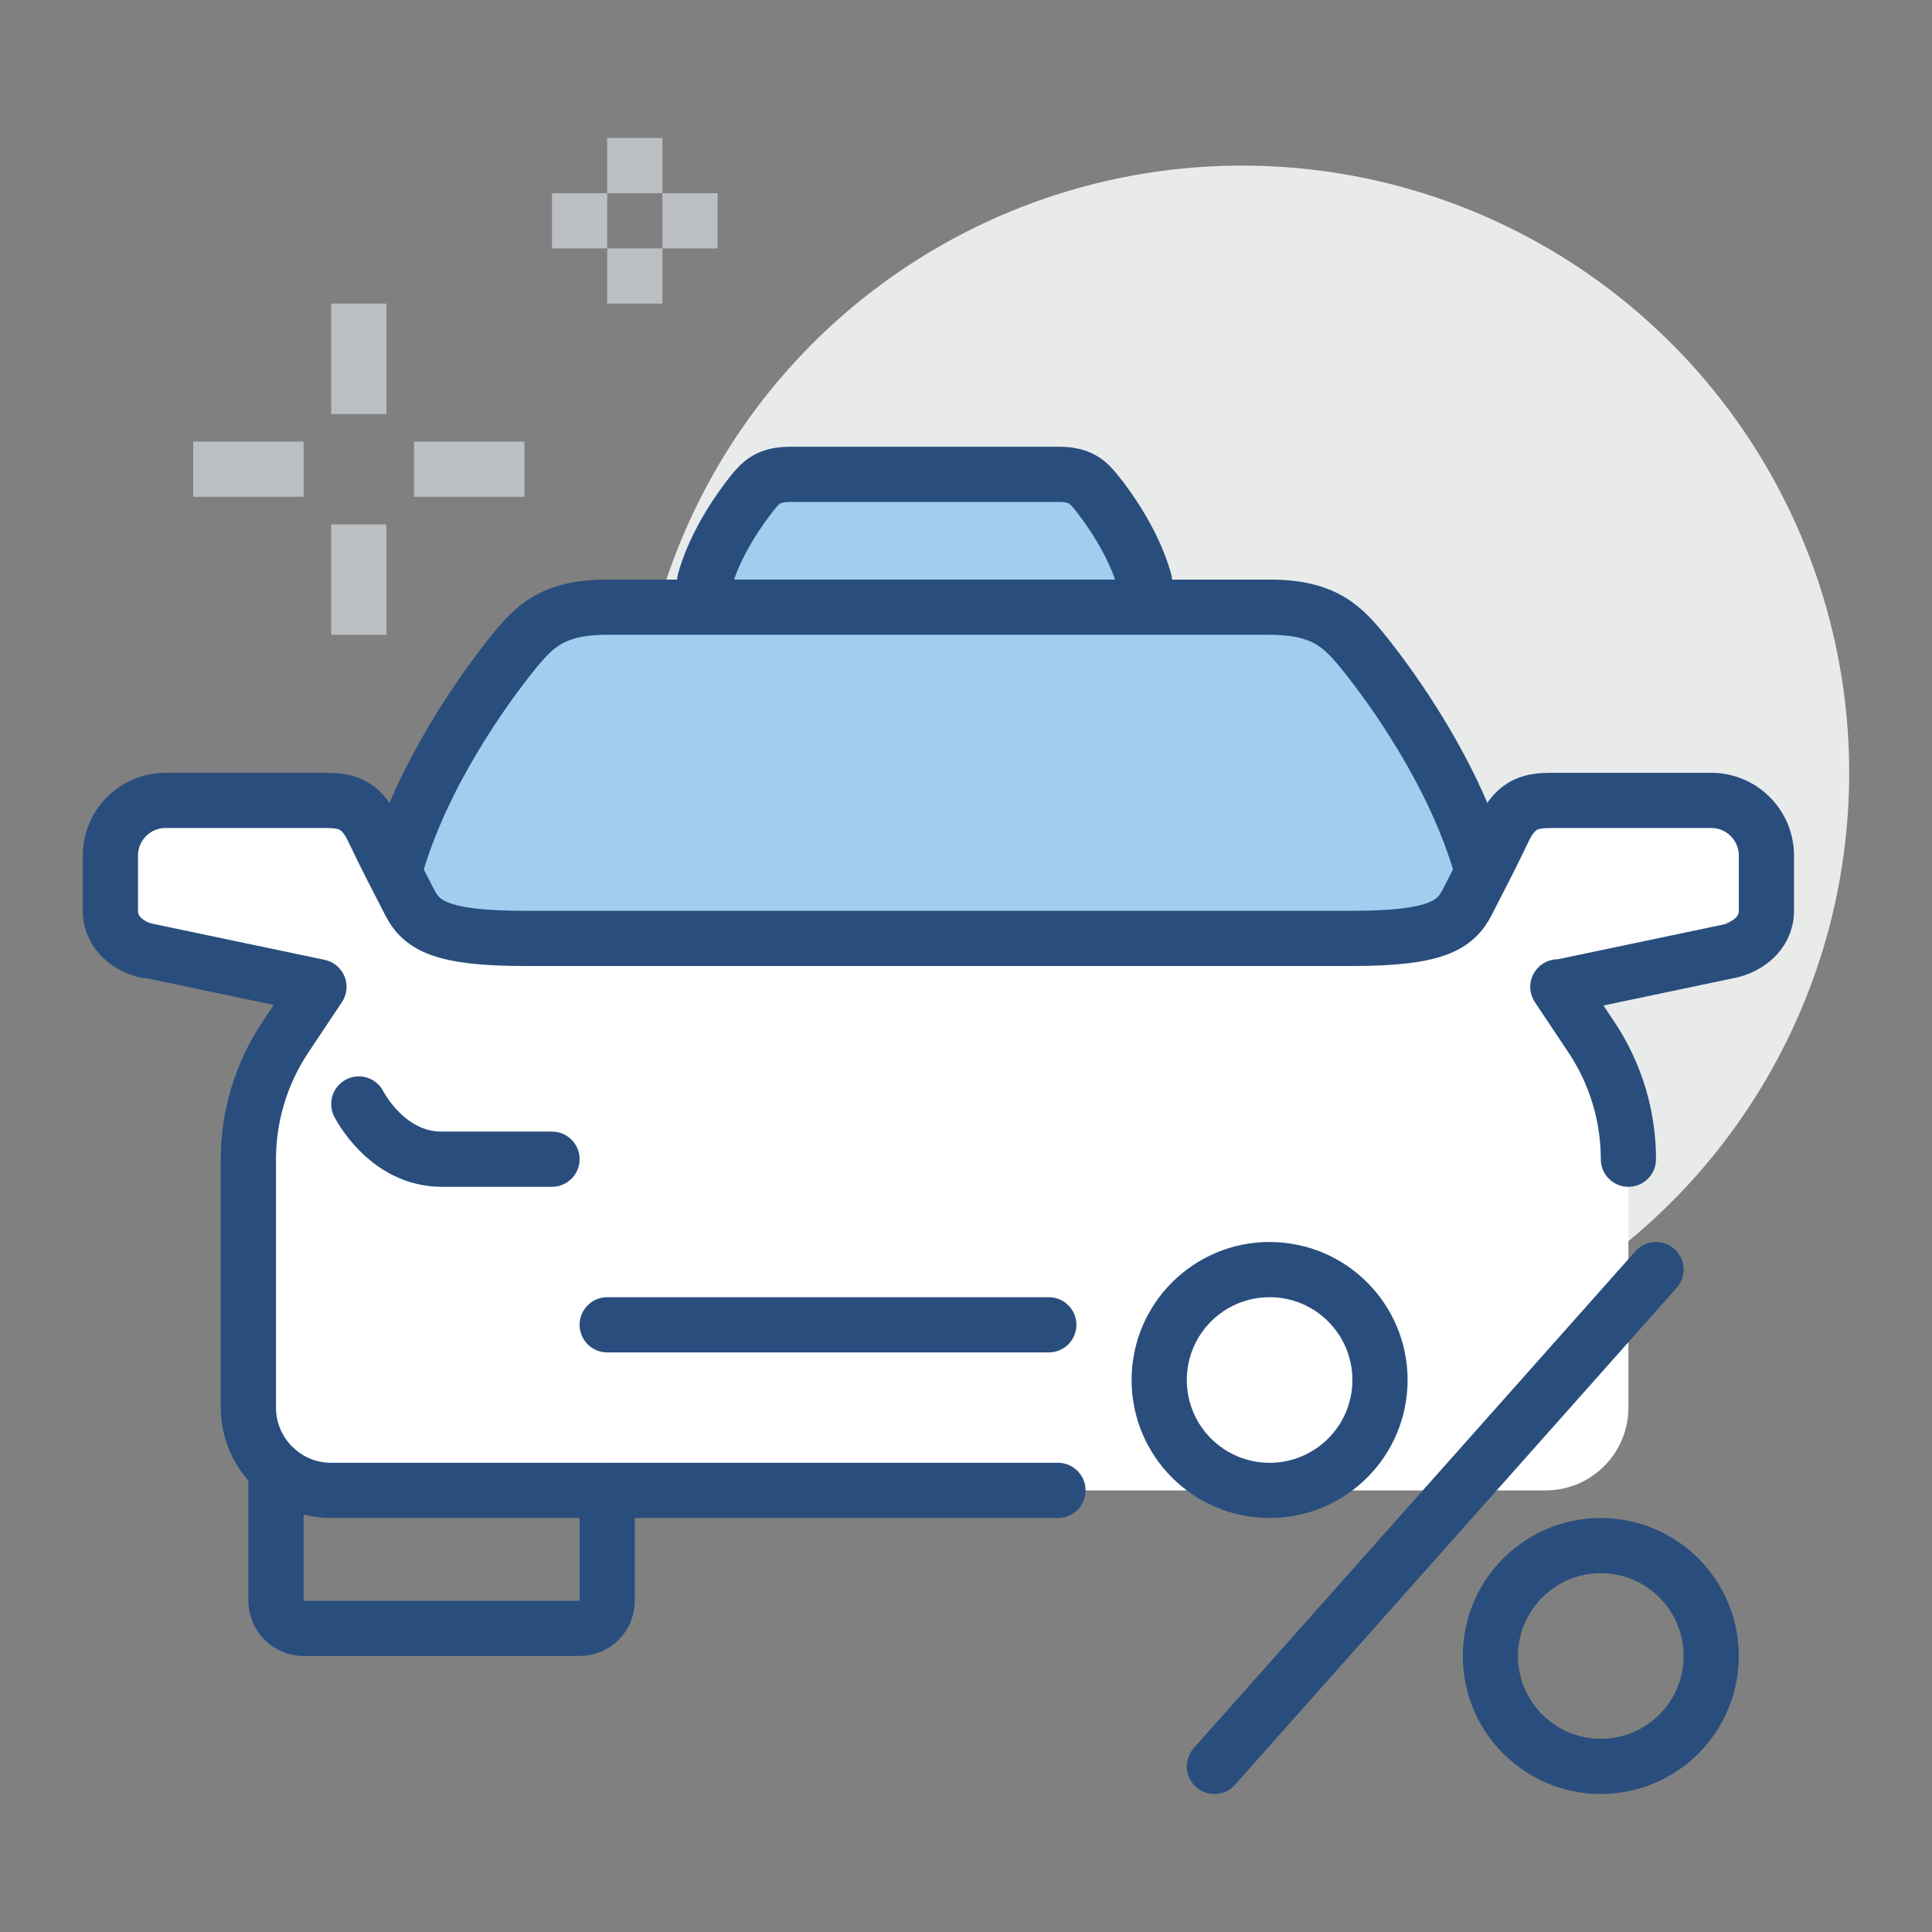 <?xml version="1.0" encoding="utf-8"?>
<!-- Generator: Adobe Illustrator 16.0.0, SVG Export Plug-In . SVG Version: 6.00 Build 0)  -->
<!DOCTYPE svg PUBLIC "-//W3C//DTD SVG 1.1//EN" "http://www.w3.org/Graphics/SVG/1.1/DTD/svg11.dtd">
<svg version="1.1" id="圖層_1" xmlns="http://www.w3.org/2000/svg" xmlns:xlink="http://www.w3.org/1999/xlink" x="0px" y="0px"
	 width="70px" height="70px" viewBox="0 0 70 70" enable-background="new 0 0 70 70" xml:space="preserve">
<rect x="0" y="0" width="70" height="70" fill="#808080" stroke="none"/>
<g>
	<circle fill="#E9EAEA" cx="45" cy="28" r="22"/>
	<path fill="#A3CDEE" d="M41.468,21.06c-0.395-1.435-1.361-2.737-1.711-3.175c-0.329-0.413-0.598-0.699-1.406-0.699
		c-0.497,0-4.853,0-4.853,0s-4.354,0-4.852,0c-0.809,0-1.077,0.287-1.407,0.699c-0.349,0.438-1.316,1.74-1.71,3.175l-0.007,0.001
		c0.079,0.155,0.156,0.305,0.231,0.452c0.172,0.334,0.467,0.525,1.68,0.525c0.603,0,6.064,0,6.064,0s5.463,0,6.065,0
		c1.213,0,1.508-0.19,1.679-0.525c0.075-0.146,0.153-0.296,0.231-0.45L41.468,21.06z"/>
	<path fill="none" stroke="#294E7D" stroke-width="2" stroke-linecap="round" stroke-linejoin="round" stroke-miterlimit="10" d="
		M41.468,21.06c-0.395-1.435-1.361-2.737-1.711-3.175c-0.329-0.413-0.598-0.699-1.406-0.699c-0.497,0-4.853,0-4.853,0
		s-4.354,0-4.852,0c-0.809,0-1.077,0.287-1.407,0.699c-0.349,0.438-1.316,1.74-1.71,3.175"/>
	<path fill="#FFFFFF" d="M35,54h21c1.657,0,3-1.344,3-3v-9c0-1.572-0.465-3.107-1.337-4.416l-1.219-1.829
		c0.001,0,5.442-1.14,6.245-1.311C63.234,34.328,64,33.867,64,33v-2c0-1.104-0.896-2-2-2h-5.764c-0.733,0-1.295,0.094-1.748,1.045
		c-0.452,0.951-0.91,1.83-1.335,2.657S52,34,49,34c-1.49,0-14,0-14,0s-14.51,0-16,0c-3,0-3.729-0.471-4.153-1.298
		s-0.883-1.706-1.335-2.657C13.059,29.094,12.497,29,11.764,29H6c-1.104,0-2,0.896-2,2v2c0,0.867,0.766,1.328,1.311,1.444
		c0.803,0.171,6.244,1.311,6.245,1.311l-1.219,1.829C9.465,38.893,9,40.428,9,42v9c0,1.656,1.343,3,3,3H35z"/>
	<path fill="#A3CDEE" d="M53.71,31.581c-0.975-3.549-3.366-6.769-4.23-7.852C48.665,22.709,48,22,46,22c-1.229,0-12,0-12,0
		s-10.771,0-12,0c-2,0-2.665,0.709-3.479,1.729c-0.864,1.083-3.256,4.303-4.23,7.852l-0.017,0.004
		c0.195,0.383,0.387,0.755,0.573,1.117C15.271,33.529,16,34,19,34c1.49,0,15,0,15,0s13.51,0,15,0c3,0,3.729-0.471,4.153-1.298
		c0.186-0.361,0.377-0.731,0.571-1.113L53.71,31.581z"/>
	<path fill="none" stroke="#294E7D" stroke-width="2" stroke-linecap="round" stroke-miterlimit="10" d="M13,40c0,0,1,2,3,2h4"/>
	<path fill="none" stroke="#294E7D" stroke-width="2" stroke-linecap="round" stroke-miterlimit="10" d="M10,53.234V58
		c0,0.553,0.447,1,1,1h10c0.553,0,1-0.447,1-1v-4"/>
	
		<line fill="none" stroke="#294E7D" stroke-width="2" stroke-linecap="round" stroke-miterlimit="10" x1="38" y1="48" x2="22" y2="48"/>
	<path fill="none" stroke="#294E7D" stroke-width="2" stroke-linecap="round" stroke-miterlimit="10" d="M53.71,31.581
		c-0.975-3.549-3.366-6.769-4.23-7.852C48.665,22.709,48,22,46,22c-1.229,0-12,0-12,0s-10.771,0-12,0c-2,0-2.665,0.709-3.479,1.729
		c-0.864,1.083-3.256,4.303-4.23,7.852"/>
	<path fill="none" stroke="#294E7D" stroke-width="2" stroke-linecap="round" stroke-linejoin="round" stroke-miterlimit="10" d="
		M59,42c0-1.572-0.465-3.107-1.337-4.416l-0.656-0.985l-0.563-0.843c0.001,0,5.442-1.14,6.245-1.311C63.234,34.328,64,33.867,64,33
		v-2c0-1.104-0.896-2-2-2h-5.764c-0.733,0-1.295,0.094-1.748,1.045c-0.452,0.951-0.91,1.83-1.335,2.657S52,34,49,34
		c-1.49,0-15,0-15,0s-13.51,0-15,0c-3,0-3.729-0.471-4.153-1.298s-0.883-1.706-1.335-2.657C13.059,29.094,12.497,29,11.764,29H6
		c-1.104,0-2,0.896-2,2v2c0,0.867,0.766,1.328,1.311,1.444c0.803,0.171,6.244,1.311,6.245,1.311l-1.219,1.829
		C9.465,38.893,9,40.428,9,42v9c0,1.656,1.343,3,3,3h26.332"/>
	<circle fill="none" stroke="#294E7D" stroke-width="2" stroke-linecap="round" stroke-miterlimit="10" cx="46" cy="50" r="4"/>
	<path fill="none" stroke="#294E7D" stroke-width="2" stroke-linecap="round" stroke-miterlimit="10" d="M58,64L58,64
		c-2.209,0-4-1.791-4-4l0,0c0-2.209,1.791-4,4-4l0,0c2.209,0,4,1.791,4,4l0,0C62,62.209,60.209,64,58,64z"/>
	
		<line fill="none" stroke="#294E7D" stroke-width="2" stroke-linecap="round" stroke-miterlimit="10" x1="44" y1="64" x2="60" y2="46"/>
	<g>
		<line fill="none" stroke="#BBBFC3" stroke-width="2" stroke-miterlimit="10" x1="13" y1="23" x2="13" y2="19"/>
		<line fill="none" stroke="#BBBFC3" stroke-width="2" stroke-miterlimit="10" x1="13" y1="15" x2="13" y2="11"/>
		<line fill="none" stroke="#BBBFC3" stroke-width="2" stroke-miterlimit="10" x1="11" y1="17" x2="7" y2="17"/>
		<line fill="none" stroke="#BBBFC3" stroke-width="2" stroke-miterlimit="10" x1="19" y1="17" x2="15" y2="17"/>
	</g>
	<g>
		<line fill="none" stroke="#BBBFC3" stroke-width="2" stroke-miterlimit="10" x1="23" y1="11" x2="23" y2="9"/>
		<line fill="none" stroke="#BBBFC3" stroke-width="2" stroke-miterlimit="10" x1="23" y1="7" x2="23" y2="5"/>
		<line fill="none" stroke="#BBBFC3" stroke-width="2" stroke-miterlimit="10" x1="22" y1="8" x2="20" y2="8"/>
		<line fill="none" stroke="#BBBFC3" stroke-width="2" stroke-miterlimit="10" x1="26" y1="8" x2="24" y2="8"/>
	</g>
</g>
</svg>
